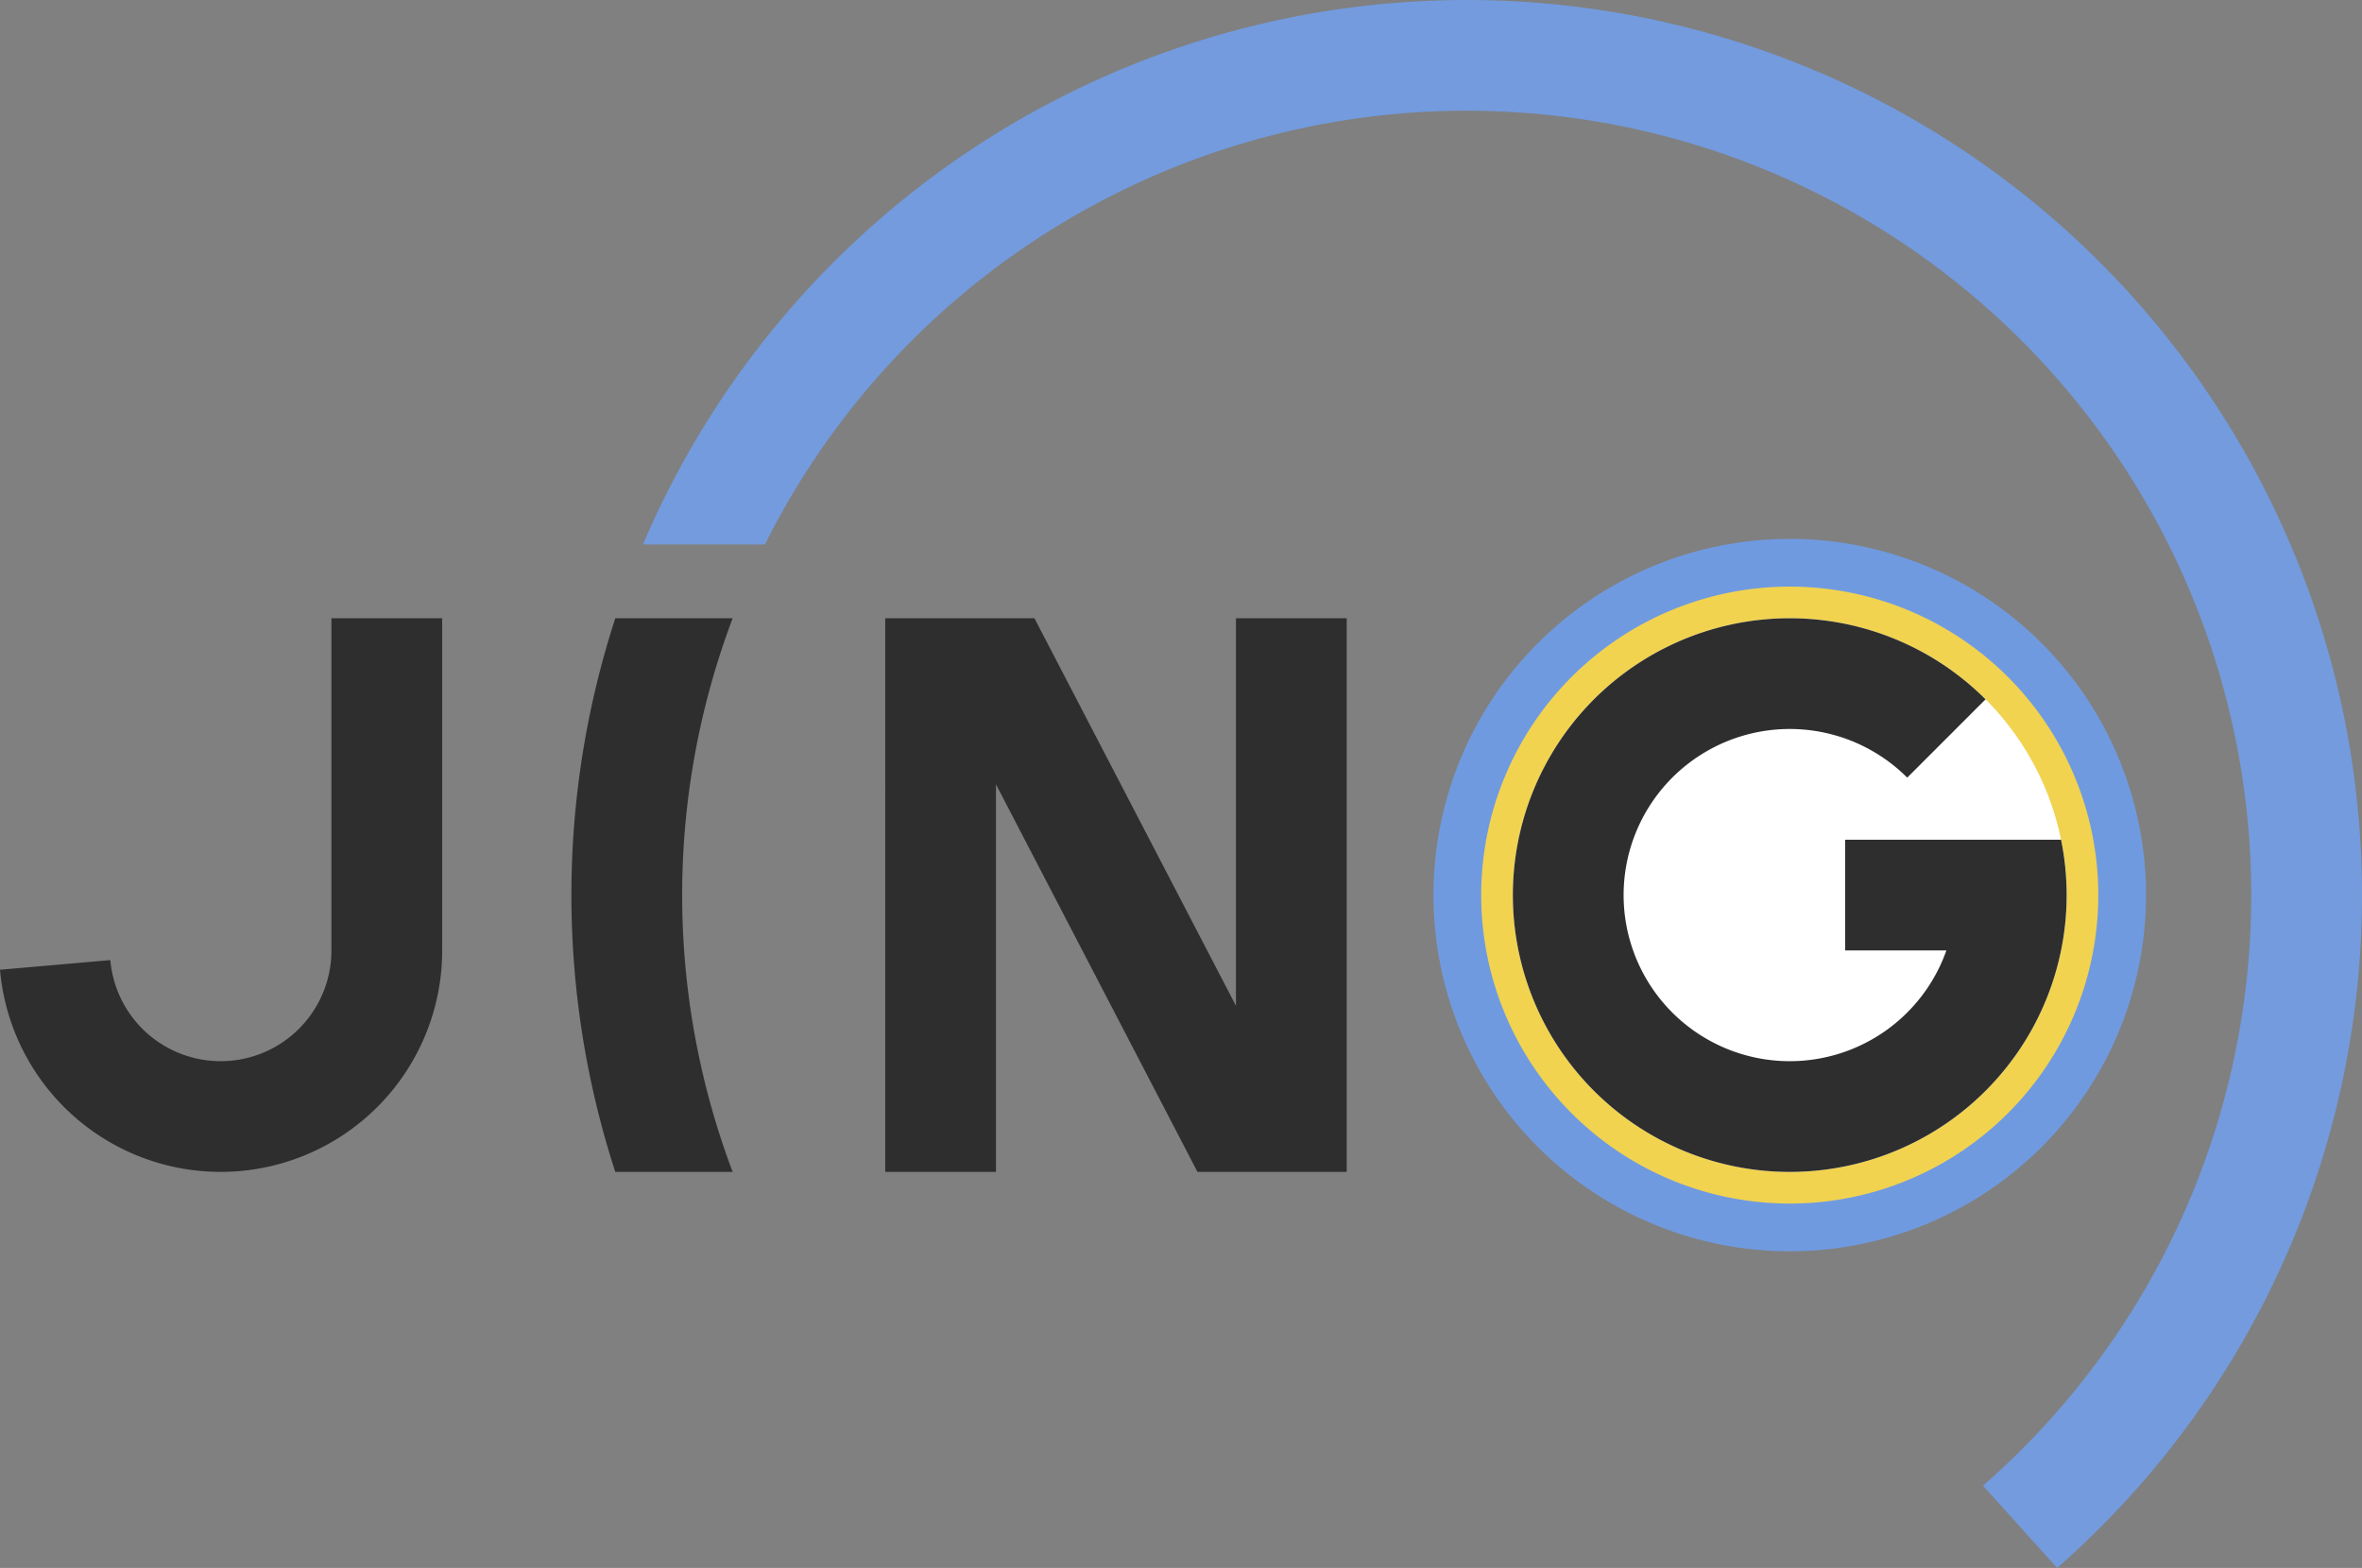 <svg xmlns="http://www.w3.org/2000/svg" id="svg4282" version="1.1" height="498.807" width="751.237" viewBox="0 0 751.236 498.807">
  
  <rect x="0" y="0" width="751.236" height="498.807" fill="#808080" stroke="none"/>
  
  <desc id="desc4246">NEWESTLOGO9-30-25.dxf - scale = 1.000000, origin = (0.000000, 0.000000), method = manual</desc>
  <defs id="defs4260">
    <marker style="overflow:visible" refY="0" refX="0" orient="auto" id="DistanceX">
      <path id="path4248" style="stroke:#000000;stroke-width:0.5" d="M 3,-3 -3,3 M 0,-5 V 5"></path>
    </marker>
    <pattern y="0" x="0" height="8" width="8" patternUnits="userSpaceOnUse" id="Hatch">
      <path id="path4251" stroke-width="0.25" stroke="#000000" d="M8 4 l-4,4"></path>
      <path id="path4253" stroke-width="0.25" stroke="#000000" d="M6 2 l-4,4"></path>
      <path id="path4255" stroke-width="0.25" stroke="#000000" d="M4 0 l-4,4"></path>
    </pattern>
    <symbol id="*MODEL_SPACE"></symbol>
    <symbol id="*PAPER_SPACE"></symbol>
  </defs>
  <g transform="translate(-16.808,-323.531)" id="g4280">
    <path id="path4272" style="fill:#709ae0;fill-opacity:1;stroke:none;stroke-width:1.553" d="m 699.352,608.281 a 113.313,113.313 0 0 0 -226.626,0 113.313,113.313 0 0 0 226.626,0 z"></path>
    <path id="path4276" style="display:inline;fill:#f1d350;fill-opacity:1;stroke:none;stroke-width:1.553" d="m 684.173,608.281 a 98.134,98.134 0 0 0 -196.269,0 98.134,98.134 0 0 0 196.269,0 z"></path>
    <path id="path4262" style="fill:#2e2e2e;fill-opacity:1;stroke:none;stroke-width:1.553" d="m 157.447,520.214 h -35.227 v 105.68 a 35.227,35.227 0 0 1 -70.32,3.07 l -35.093,3.07 a 70.454,70.454 0 0 0 140.639,-6.14 z"></path>
    <path id="path4264" style="fill:#2e2e2e;fill-opacity:1;stroke:none;stroke-width:1.553" d="m 212.505,520.214 a 284.75,284.75 0 0 0 0,176.134 h 37.324 a 249.523,249.523 0 0 1 0,-176.134 z"></path>
    <path id="path4266" style="fill:#2e2e2e;fill-opacity:1;stroke:none;stroke-width:1.553" d="M 298.354,696.348 H 333.58 V 573.054 l 64.09,123.294 h 47.461 V 520.214 H 409.905 V 643.508 L 345.815,520.214 h -47.461 z"></path>
    <path id="path4270" style="display:inline;fill:none;stroke:none;stroke-width:1.553" d="m 684.173,608.281 a 98.134,98.134 0 0 0 -196.269,0 98.134,98.134 0 0 0 196.269,0 z"></path>
    <path id="path4274" style="display:inline;fill:#ffffff;stroke:none;stroke-width:1.553" d="m 674.106,608.281 a 88.067,88.067 0 0 0 -176.134,0 88.067,88.067 0 0 0 176.134,0 z"></path>
    <path id="path4268" style="fill:#2e2e2e;fill-opacity:1;stroke:none;stroke-width:1.553" d="m 648.312,546.008 a 88.067,88.067 0 1 0 24.015,44.659 h -68.674 v 35.227 h 32.205 a 52.84,52.84 0 1 1 -12.455,-54.977 z"></path>
    <path id="path4278" style="fill:#739bde;fill-opacity:1;stroke:none;stroke-width:1.553" d="m 647.502,796.157 23.574,26.181 A 284.75,284.75 0 1 0 221.304,496.729 h 38.79 a 249.523,249.523 0 1 1 387.408,299.428 z"></path>
  </g>
</svg>
